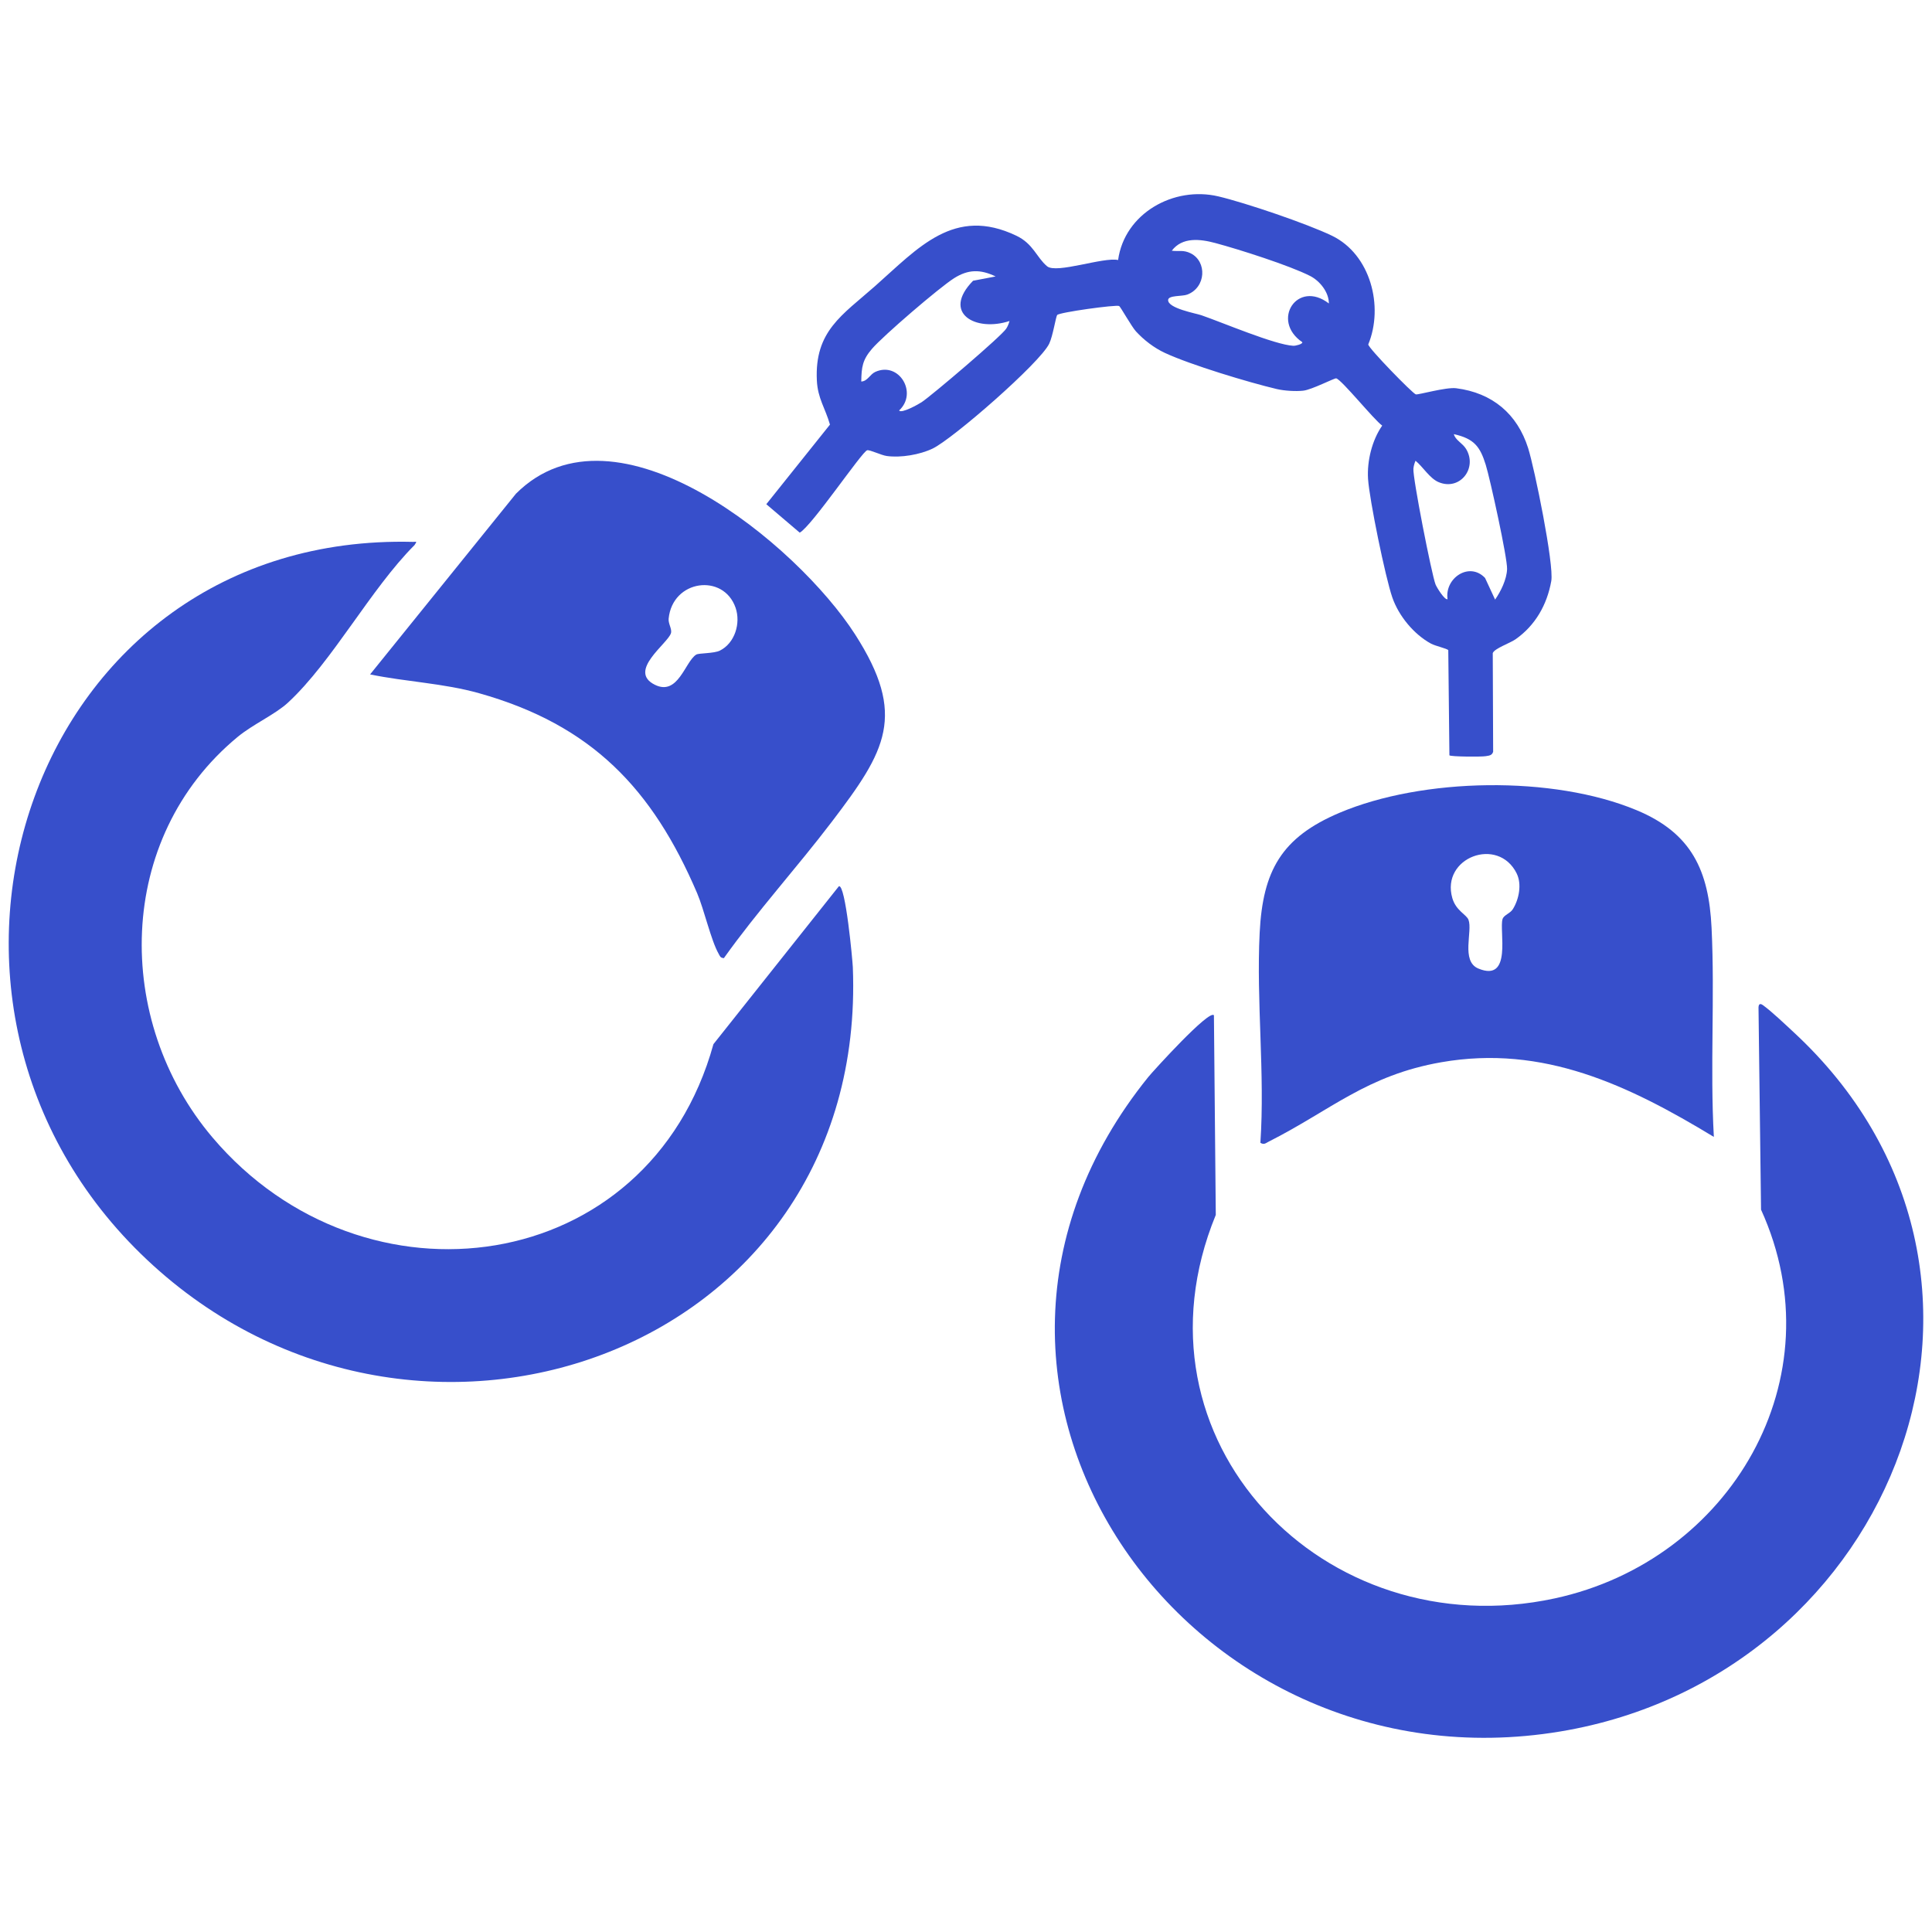 <svg viewBox="0 0 800 800" version="1.1" xmlns="http://www.w3.org/2000/svg" id="Laag_1">
  
  <defs>
    <style>
      .st0 {
        fill: #374fcb;
      }
    </style>
  </defs>
  <g id="AqJ6vG">
    <g>
      <g>
        <path d="M502.66,420.42l.77,82.65c-38.23,93.18,44.74,179.43,140.36,158.79,72.74-15.71,117.17-91.18,85.42-160.97l-1.05-83.74c.06-1.47.7-1.76,1.87-.91,3.63,2.63,9.07,7.83,12.55,11.05,107.56,99.42,42.77,266.48-96.45,289.67-154.97,25.81-273.78-143.29-170.66-270.98,1.85-2.29,25.39-28.28,27.2-25.55h-.02Z" class="st0"></path>
        <path d="M709.64,470.75c-35.27-21.37-70.61-38.28-112.83-30.9-30.93,5.4-45.72,19.87-71.47,32.88-1.27.64-1.92,1.41-3.44.48,1.93-28.67-1.73-58.43-.3-86.97,1.29-25.72,9.06-39.5,33.02-49.66,34.43-14.61,88.42-15.54,123.03-1.11,22.92,9.53,29.92,25.12,31.07,48.65,1.4,28.77-.66,57.87.95,86.64v-.02ZM628.05,361.71c-7.7-15.6-31.49-6.64-26.68,10.16,1.51,5.25,5.85,6.79,6.7,9,1.79,4.62-3.24,17.13,4.06,20.17,14.23,5.94,8.55-15.83,10.05-20.49.55-1.69,3.13-2.29,4.23-4.05,2.57-4.07,3.81-10.36,1.63-14.78h.02Z" class="st0"></path>
      </g>
      <g>
        <path d="M347.37,366.98c2.76-.93,5.67,30.93,5.77,33.57,6.35,161.17-184.23,226.71-294.92,118.54C-51.31,412.02,12.88,220.4,171.04,224.38c1.3.04,1.83-.52.63,1.3-18.25,18.27-34.03,48.23-52.41,65.25-5.32,4.92-14.51,8.96-20.88,14.23-50.65,41.87-51.42,117.46-10.37,165.86,62.65,73.87,180.67,57.98,207.41-38.66l51.94-65.38v-.02Z" class="st0"></path>
        <path d="M299.71,396.75c-1.5-.16-1.54-.76-2.14-1.82-3.16-5.53-6-18.29-8.91-25.1-18.51-43.25-43.67-69.68-90.31-82.79-14.71-4.14-30.21-4.71-45.1-7.78l60.4-74.83c41.37-41.35,116.66,21.25,140.42,58.25,21.55,33.58,12.76,48.16-9.56,77.5-14.55,19.12-30.83,36.99-44.78,56.58h-.02ZM298.11,269.39c6.21-3.12,8.68-11.36,6.48-17.73-4.98-14.41-26.13-11.67-27.72,4.52-.2,2.13,1.49,4.32.95,6.03-1.36,4.35-18.12,15.66-6.65,21.34,9.63,4.77,12.49-9.62,17.12-12.49,1.1-.68,7.31-.41,9.82-1.67Z" class="st0"></path>
        <path d="M599.69,269.22c-.38-.64-5.45-1.77-7.1-2.68-7.15-3.88-13.41-11.49-16.06-19.15-2.86-8.21-9.49-40.46-10.05-49.09-.47-7.43,1.64-16,5.86-22.07-3.45-2.43-16.72-18.95-19.04-19.56-.7-.19-10.05,4.69-13.64,5.1-3.15.35-7.88.05-10.96-.67-11.74-2.78-35.71-10.02-46.37-14.98-4.43-2.06-8.66-5.3-11.96-8.9-1.78-1.94-6.4-10.19-6.94-10.5-1.14-.66-24.99,2.63-25.69,3.73-.6.96-1.76,8.66-3.28,11.85-3.78,7.95-39.95,39.48-48.31,43.46-5.28,2.52-13.14,3.86-18.96,3.06-2.35-.33-7.01-2.64-8.11-2.38-2.14.52-22.92,31.38-27.93,34.12l-13.84-11.78,26.36-32.96c-1.94-6.83-5.07-10.8-5.43-18.31-.97-20.44,10.48-27,24.07-39.01,17.96-15.89,32.8-33.19,58.51-20.91,7.08,3.37,8.36,8.97,12.75,12.66,3.85,3.22,23.33-3.91,29.41-2.58,2.66-19.31,22.99-30.72,41.52-26.35,11.3,2.67,36.69,11.3,47.04,16.29,16.02,7.75,21.5,29.31,15.03,45.01-.04,1.44,18.25,20.22,19.68,20.68.91.29,12.48-3.07,16.71-2.54,15.02,1.91,25.33,10.65,29.81,24.8,2.6,8.19,10.79,48.21,9.58,55.04-1.76,9.85-6.64,18.41-14.82,24.13-2.29,1.6-8.64,3.74-9.41,5.69l.16,40.85c-.49,1.64-1.77,1.6-3.12,1.85-1.59.3-14.5.24-14.99-.36l-.47-43.58v.02ZM550.26,125.65c-.01-4.65-3.68-9.27-7.73-11.36-8.51-4.35-29.52-11.04-39.23-13.64-6.32-1.7-13.74-2.6-18.09,3.16,2.86.4,4.76-.44,7.8,1.07,6.87,3.41,6.42,14.13-1.38,17.1-2.1.8-7.78.23-7.93,2.2-.25,3.49,11.57,5.59,13.73,6.34,8.77,3.02,30.38,12.24,38.07,12.66.99.06,4.02-.72,3.75-1.49-13.16-8.97-2.03-26.06,11.01-16.03h.02ZM412.26,114.47c-6.31-3.04-11.38-2.96-17.21.74-6.07,3.84-29.34,23.81-33.99,29.24-3.96,4.62-4.33,7.6-4.43,13.53,2.6-.1,3.58-2.98,5.82-3.99,9.83-4.43,17.7,8.73,9.85,15.97.89,1.44,8.09-2.6,9.35-3.44,4.35-2.9,33.05-27.33,35.03-30.46.62-.97,1.03-2.02,1.33-3.14-13.99,4.63-28.24-3.22-15.08-16.67l9.35-1.78h-.02ZM619.08,248.3c2.4-3.48,4.8-8.34,4.97-12.64.18-4.53-7.04-37.39-8.82-43.14-2.35-7.59-4.81-10.88-13.22-12.75.56,2.43,3.59,3.72,5.05,6.11,4.84,7.96-2.52,17.45-11.33,13.78-3.7-1.54-6.52-6.37-9.59-8.88-.45,1.05-.77,2.14-.88,3.29-.35,3.58,7.54,43.72,9.15,47.89.51,1.31,3.8,6.62,4.99,6.15-1.28-8.73,9.01-15.68,15.53-8.79l4.17,8.98h-.02Z" class="st0"></path>
      </g>
    </g>
  </g>
</svg>